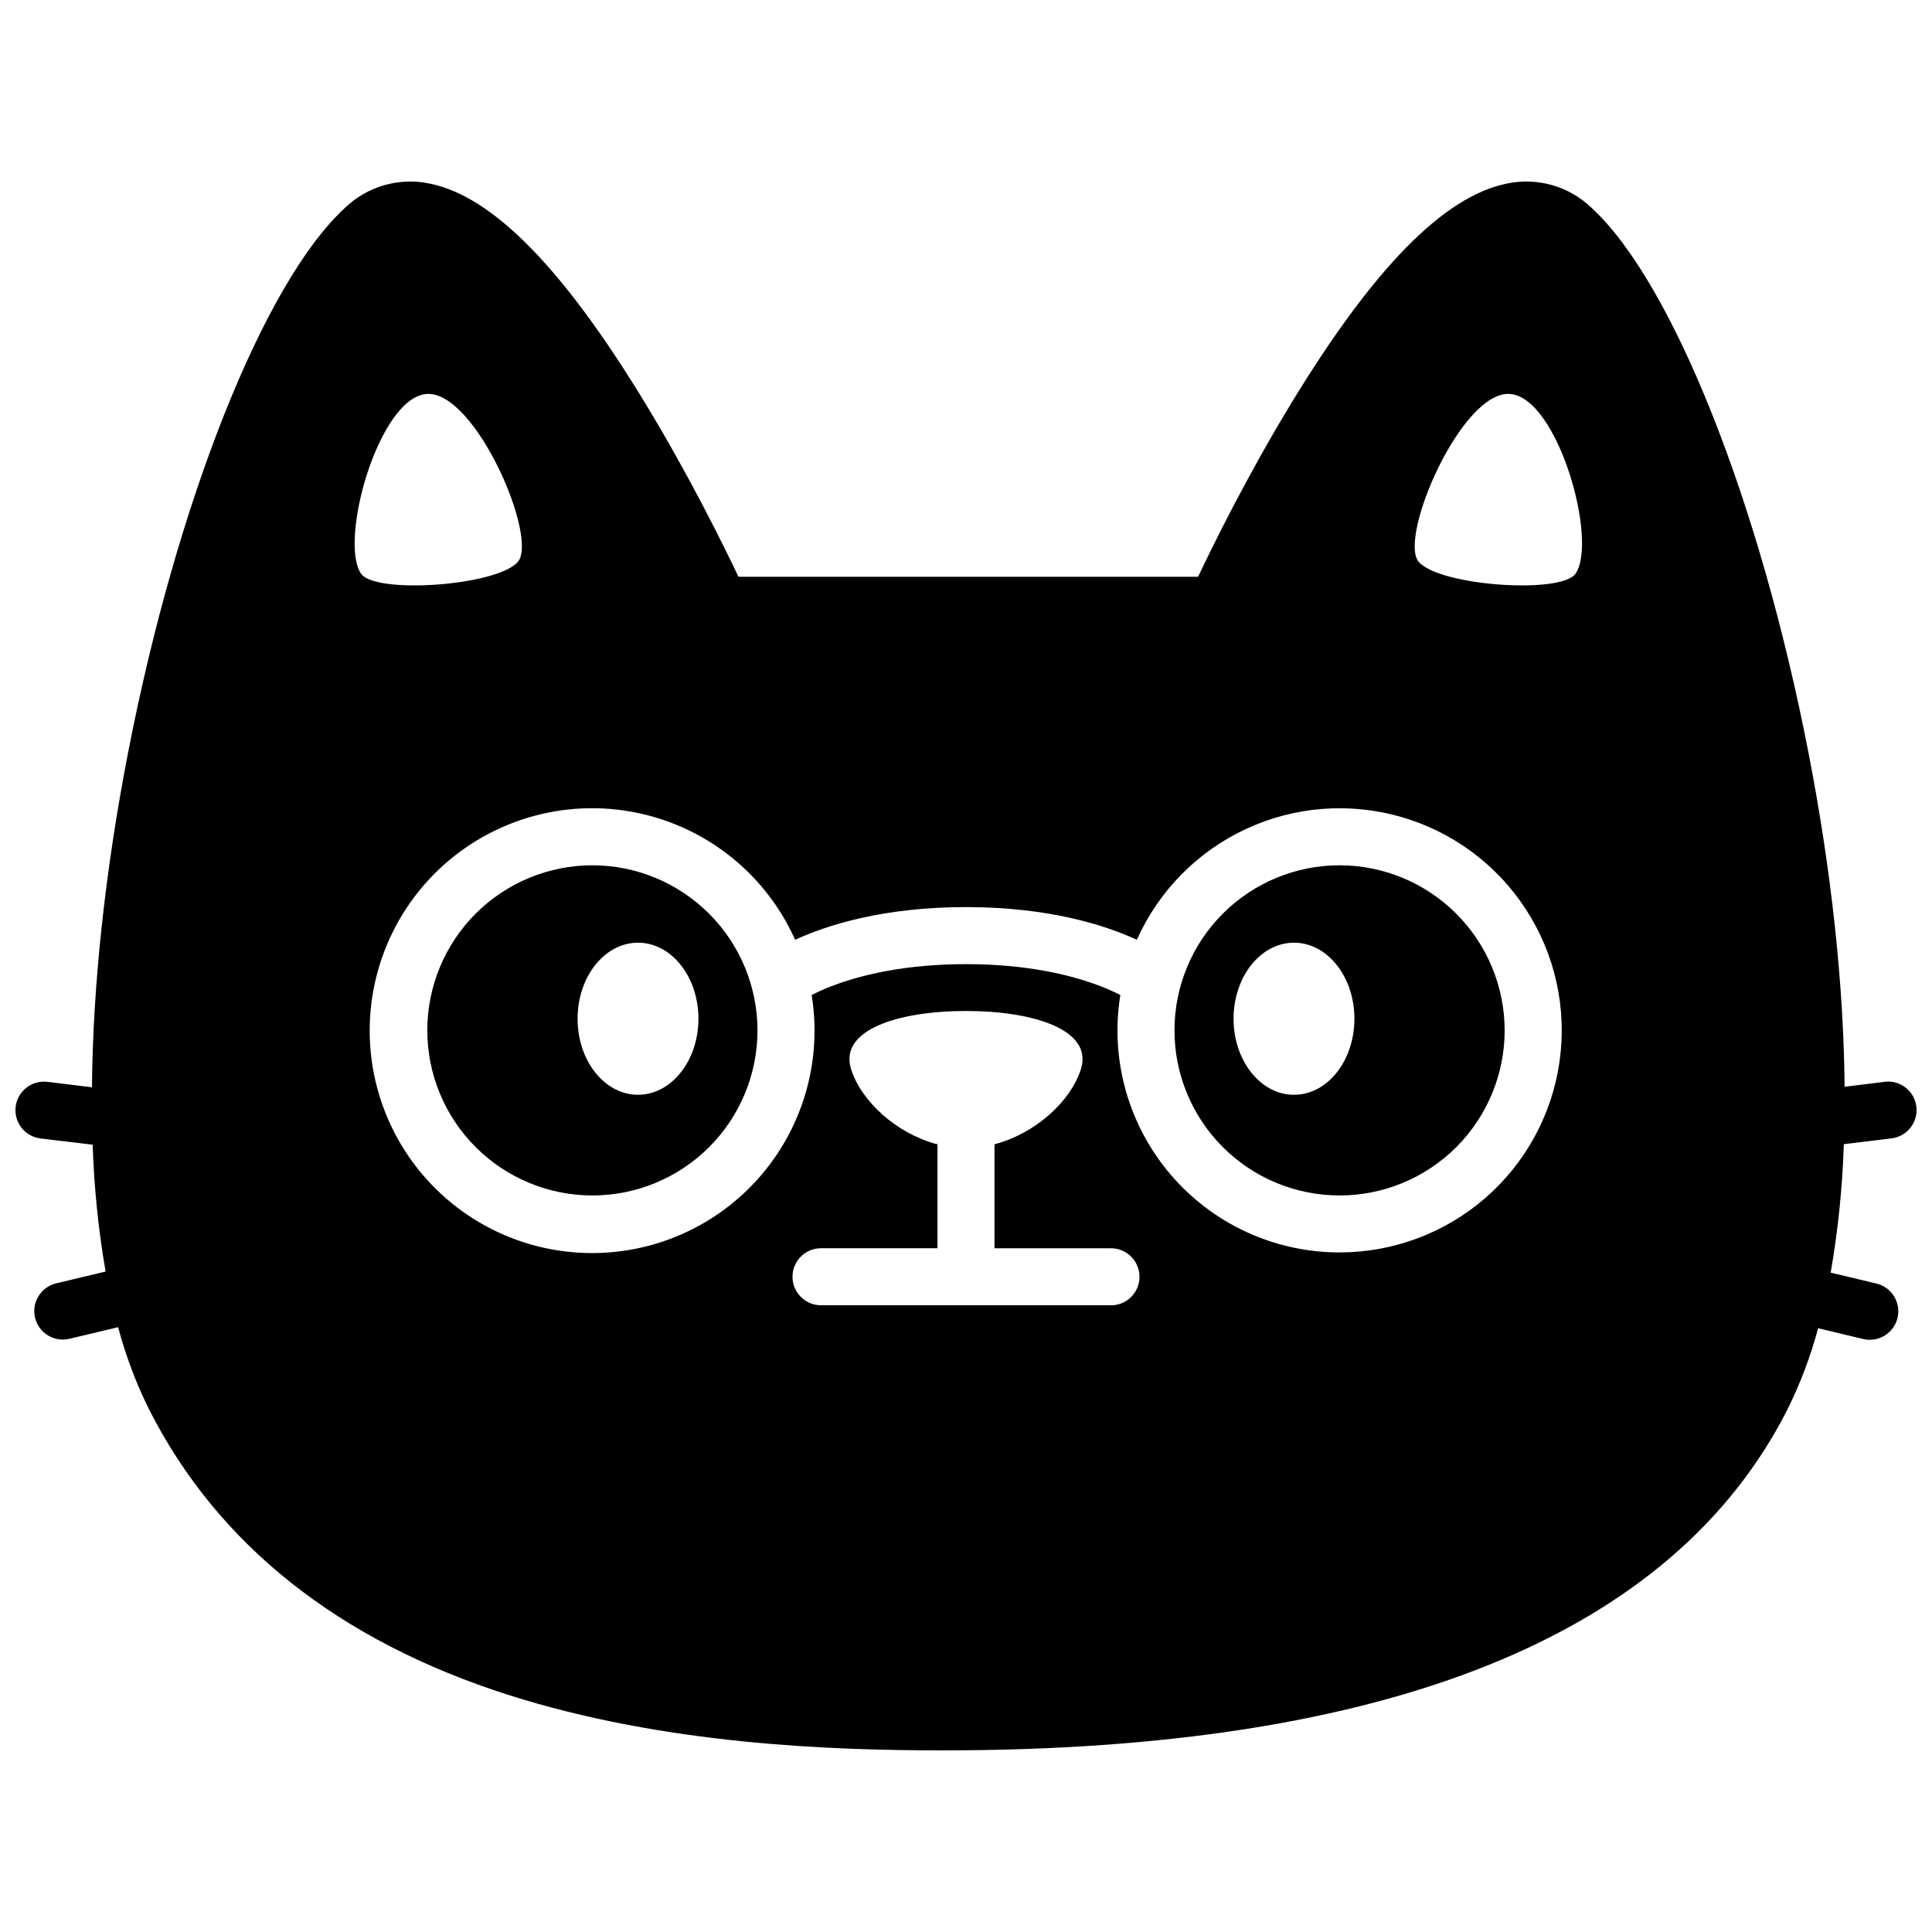 <?xml version="1.0" encoding="UTF-8"?>
<!-- Uploaded to: ICON Repo, www.svgrepo.com, Generator: ICON Repo Mixer Tools -->
<svg width="800px" height="800px" version="1.1" viewBox="144 144 512 512" xmlns="http://www.w3.org/2000/svg">
 <defs>
  <clipPath id="a">
   <path d="m148.09 192h503.81v416h-503.81z"/>
  </clipPath>
 </defs>
 <g clip-path="url(#a)">
  <path d="m643.43 430.7-10.59 1.301c-0.23-26.945-3.508-57.344-9.562-88.469-12.957-66.652-36.051-124.67-57.434-144.39-5.973-5.797-14.445-8.227-22.582-6.481-16.676 3.406-35.355 22.469-57.113 58.289-11.648 19.145-20.738 37.664-24.645 45.898h-121.8c-3.91-8.23-13-26.703-24.656-45.898-21.746-35.82-40.426-54.883-57.121-58.289-8.137-1.742-16.602 0.691-22.57 6.481-21.402 19.719-44.496 77.738-57.434 144.39-6.047 31.176-9.332 61.637-9.551 88.609l-11.805-1.441c-4.141-0.504-7.91 2.441-8.418 6.586-0.504 4.144 2.441 7.914 6.586 8.418l13.824 1.652c0.359 11.273 1.504 22.504 3.426 33.617l-13.168 3.144v-0.004c-4.023 1.004-6.488 5.055-5.527 9.09 0.961 4.031 4.992 6.535 9.031 5.613l12.98-3.094c2.004 7.555 4.769 14.887 8.25 21.887 18.199 35.789 50.23 61.211 95.191 75.57 41.312 13.16 85.465 14.691 115.12 14.691 118.04 0 193.33-30.371 223.78-90.242 3.438-6.918 6.18-14.164 8.18-21.625l11.859 2.832h0.004c1.957 0.488 4.027 0.172 5.75-0.875 1.723-1.051 2.957-2.742 3.426-4.707 0.465-1.961 0.129-4.027-0.934-5.742-1.066-1.711-2.769-2.93-4.738-3.379l-12.043-2.871h0.004c1.957-11.25 3.121-22.621 3.484-34.035l12.637-1.543c4.144-0.508 7.09-4.273 6.586-8.418-0.508-4.144-4.277-7.09-8.422-6.586zm-403.77-134.7c-5.914-8.859 4.754-46.664 17.383-47.59 12.887-1.008 29.715 38.117 24.184 44.496-5.535 6.375-37.848 8.633-41.566 3.094zm198.76 193.91h-76.84c-4.172 0-7.559-3.383-7.559-7.559 0-4.172 3.387-7.555 7.559-7.555h30.863v-27.609h-0.324c-10.742-2.941-19.879-11.395-22.562-19.809-3.324-10.41 12.383-15.457 30.441-15.457 18.055 0 33.766 5.039 30.441 15.457-2.711 8.496-12.012 17.008-22.883 19.871v27.559h30.863v-0.004c4.176 0 7.559 3.387 7.559 7.559 0 4.176-3.383 7.559-7.559 7.559zm60.59-14.008v0.004c-17.25 0.012-33.637-7.547-44.824-20.676-11.188-13.133-16.043-30.512-13.285-47.543-2.219-1.125-4.508-2.106-6.852-2.93-6.672-2.398-18.008-5.25-34.047-5.25-16.043 0-27.379 2.852-34.047 5.25h-0.004c-2.344 0.824-4.633 1.805-6.852 2.93 3.231 19.891-3.926 40.051-18.969 53.453-15.043 13.406-35.895 18.195-55.281 12.707-19.387-5.492-34.625-20.508-40.402-39.809-5.777-19.305-1.297-40.223 11.883-55.465 13.18-15.238 33.23-22.691 53.164-19.762 19.934 2.934 36.992 15.844 45.223 34.234 8.523-3.91 23.387-8.656 45.281-8.656 21.895 0 36.758 4.746 45.281 8.656h0.004c5.785-12.953 16.055-23.379 28.918-29.363s27.457-7.117 41.09-3.195c13.637 3.922 25.395 12.637 33.113 24.539 7.719 11.906 10.879 26.195 8.895 40.246-1.98 14.047-8.973 26.906-19.68 36.211-10.711 9.301-24.422 14.422-38.609 14.422zm62.555-179.91c-3.719 5.543-36.082 3.293-41.586-3.094-5.5-6.387 11.324-45.453 24.184-44.496 12.652 0.93 23.355 38.734 17.398 47.594z"/>
 </g>
 <path d="m499.01 373.31c-11.605-0.004-22.734 4.602-30.941 12.805-8.207 8.207-12.82 19.332-12.82 30.938s4.606 22.734 12.812 30.941c8.203 8.203 19.332 12.816 30.934 12.816 11.605 0 22.734-4.609 30.941-12.812 8.203-8.207 12.812-19.336 12.812-30.938-0.012-11.598-4.625-22.719-12.824-30.918-8.199-8.203-19.316-12.816-30.914-12.832zm-12.09 60.82c-8.848 0-16.012-9.008-16.012-20.152 0-11.145 7.164-20.152 16.012-20.152 8.848 0 16.012 9.008 16.012 20.152-0.004 11.141-7.148 20.148-15.992 20.148z"/>
 <path d="m300.99 373.31c-11.602 0-22.73 4.609-30.934 12.812-8.207 8.203-12.816 19.332-12.816 30.938 0 11.602 4.609 22.73 12.816 30.934 8.203 8.207 19.332 12.816 30.934 12.816 11.605 0 22.734-4.609 30.938-12.816 8.207-8.203 12.816-19.332 12.816-30.934-0.016-11.602-4.629-22.723-12.832-30.922-8.199-8.203-19.32-12.816-30.922-12.828zm12.09 60.82c-8.848 0-16.012-9.008-16.012-20.152 0-11.145 7.164-20.152 16.012-20.152s16.012 9.008 16.012 20.152c0.004 11.141-7.184 20.148-16.027 20.148z"/>
</svg>